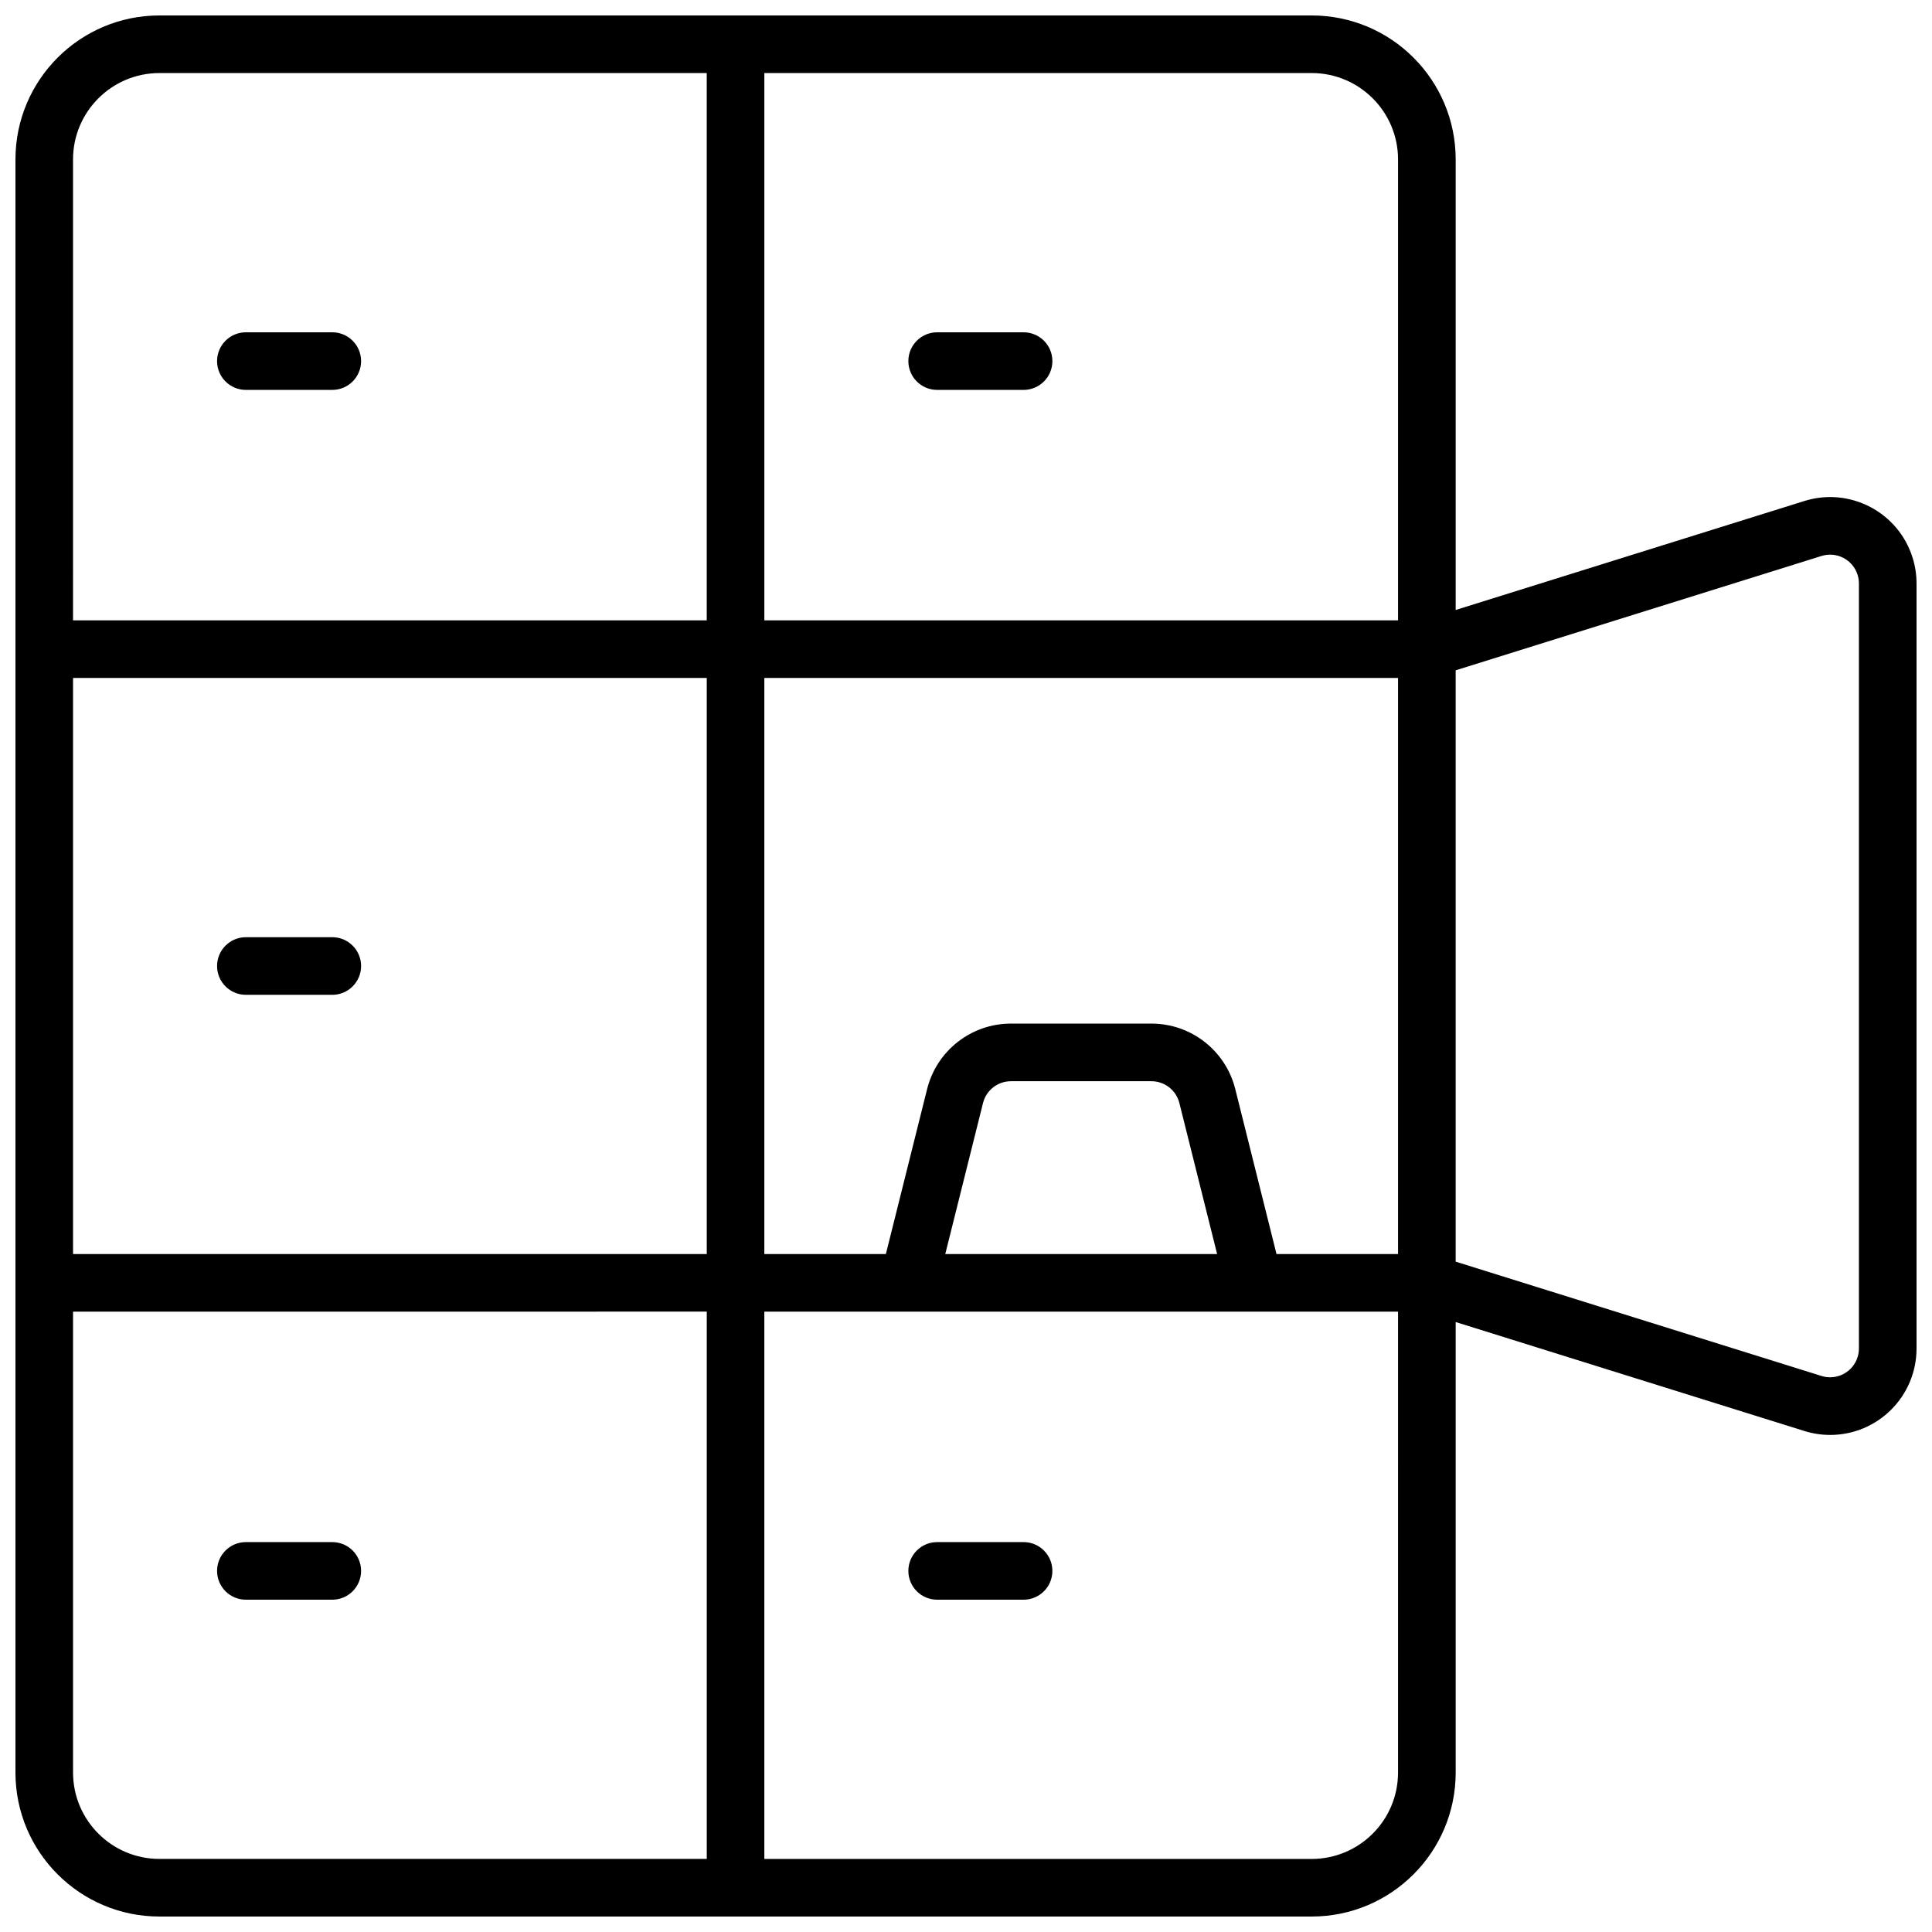 <?xml version="1.0" encoding="UTF-8"?>
<!-- Uploaded to: ICON Repo, www.iconrepo.com, Generator: ICON Repo Mixer Tools -->
<svg width="800px" height="800px" version="1.1" viewBox="144 144 512 512" xmlns="http://www.w3.org/2000/svg">
 <defs>
  <clipPath id="a">
   <path d="m148.09 148.09h503.81v503.81h-503.81z"/>
  </clipPath>
 </defs>
 <g clip-path="url(#a)">
  <path d="m529.77 305.65 92.402-28.879c12.07-3.769 24.918 2.957 28.688 15.027 0.691 2.211 1.043 4.516 1.043 6.832v202.74c0 12.648-10.25 22.902-22.898 22.902-2.316 0-4.621-0.352-6.832-1.043l-92.402-28.875v119.38c0 21.082-17.09 38.168-38.168 38.168h-305.34c-21.078 0-38.168-17.086-38.168-38.168v-427.47c0-21.078 17.09-38.168 38.168-38.168h305.34c21.078 0 38.168 17.09 38.168 38.168zm-366.41 170.68h167.94v-152.67h-167.94zm0 15.27v122.13c0 12.648 10.254 22.902 22.902 22.902h145.04v-145.04zm318.93-15.27h32.207v-152.67h-167.94v152.67h32.211l10.93-43.719c2.547-10.195 11.707-17.348 22.215-17.348h37.227c10.512 0 19.668 7.152 22.219 17.348zm32.207 15.27h-167.94v145.04h145.04c12.645 0 22.898-10.254 22.898-22.902zm-351.14-183.2h167.94v-145.04h-145.04c-12.648 0-22.902 10.254-22.902 22.902zm351.14 0v-122.14c0-12.648-10.254-22.902-22.898-22.902h-145.04v145.04zm-57.949 127.92c-0.848-3.398-3.902-5.785-7.406-5.785h-37.227c-3.504 0-6.555 2.387-7.406 5.785l-10.004 40.016h72.047zm73.219-114.68v156.71l96.957 30.297c0.738 0.23 1.504 0.348 2.277 0.348 4.215 0 7.633-3.414 7.633-7.633v-202.74c0-0.773-0.117-1.539-0.348-2.277-1.258-4.023-5.539-6.266-9.562-5.008zm-320.61-74.312c-4.215 0-7.633-3.418-7.633-7.633 0-4.215 3.418-7.633 7.633-7.633h22.902c4.215 0 7.633 3.418 7.633 7.633 0 4.215-3.418 7.633-7.633 7.633zm183.2 0c-4.215 0-7.633-3.418-7.633-7.633 0-4.215 3.418-7.633 7.633-7.633h22.902c4.215 0 7.633 3.418 7.633 7.633 0 4.215-3.418 7.633-7.633 7.633zm-183.2 320.61c-4.215 0-7.633-3.418-7.633-7.633 0-4.215 3.418-7.633 7.633-7.633h22.902c4.215 0 7.633 3.418 7.633 7.633 0 4.215-3.418 7.633-7.633 7.633zm0-160.3c-4.215 0-7.633-3.418-7.633-7.633 0-4.219 3.418-7.637 7.633-7.637h22.902c4.215 0 7.633 3.418 7.633 7.637 0 4.215-3.418 7.633-7.633 7.633zm183.2 160.3c-4.215 0-7.633-3.418-7.633-7.633 0-4.215 3.418-7.633 7.633-7.633h22.902c4.215 0 7.633 3.418 7.633 7.633 0 4.215-3.418 7.633-7.633 7.633z"/>
 </g>
</svg>